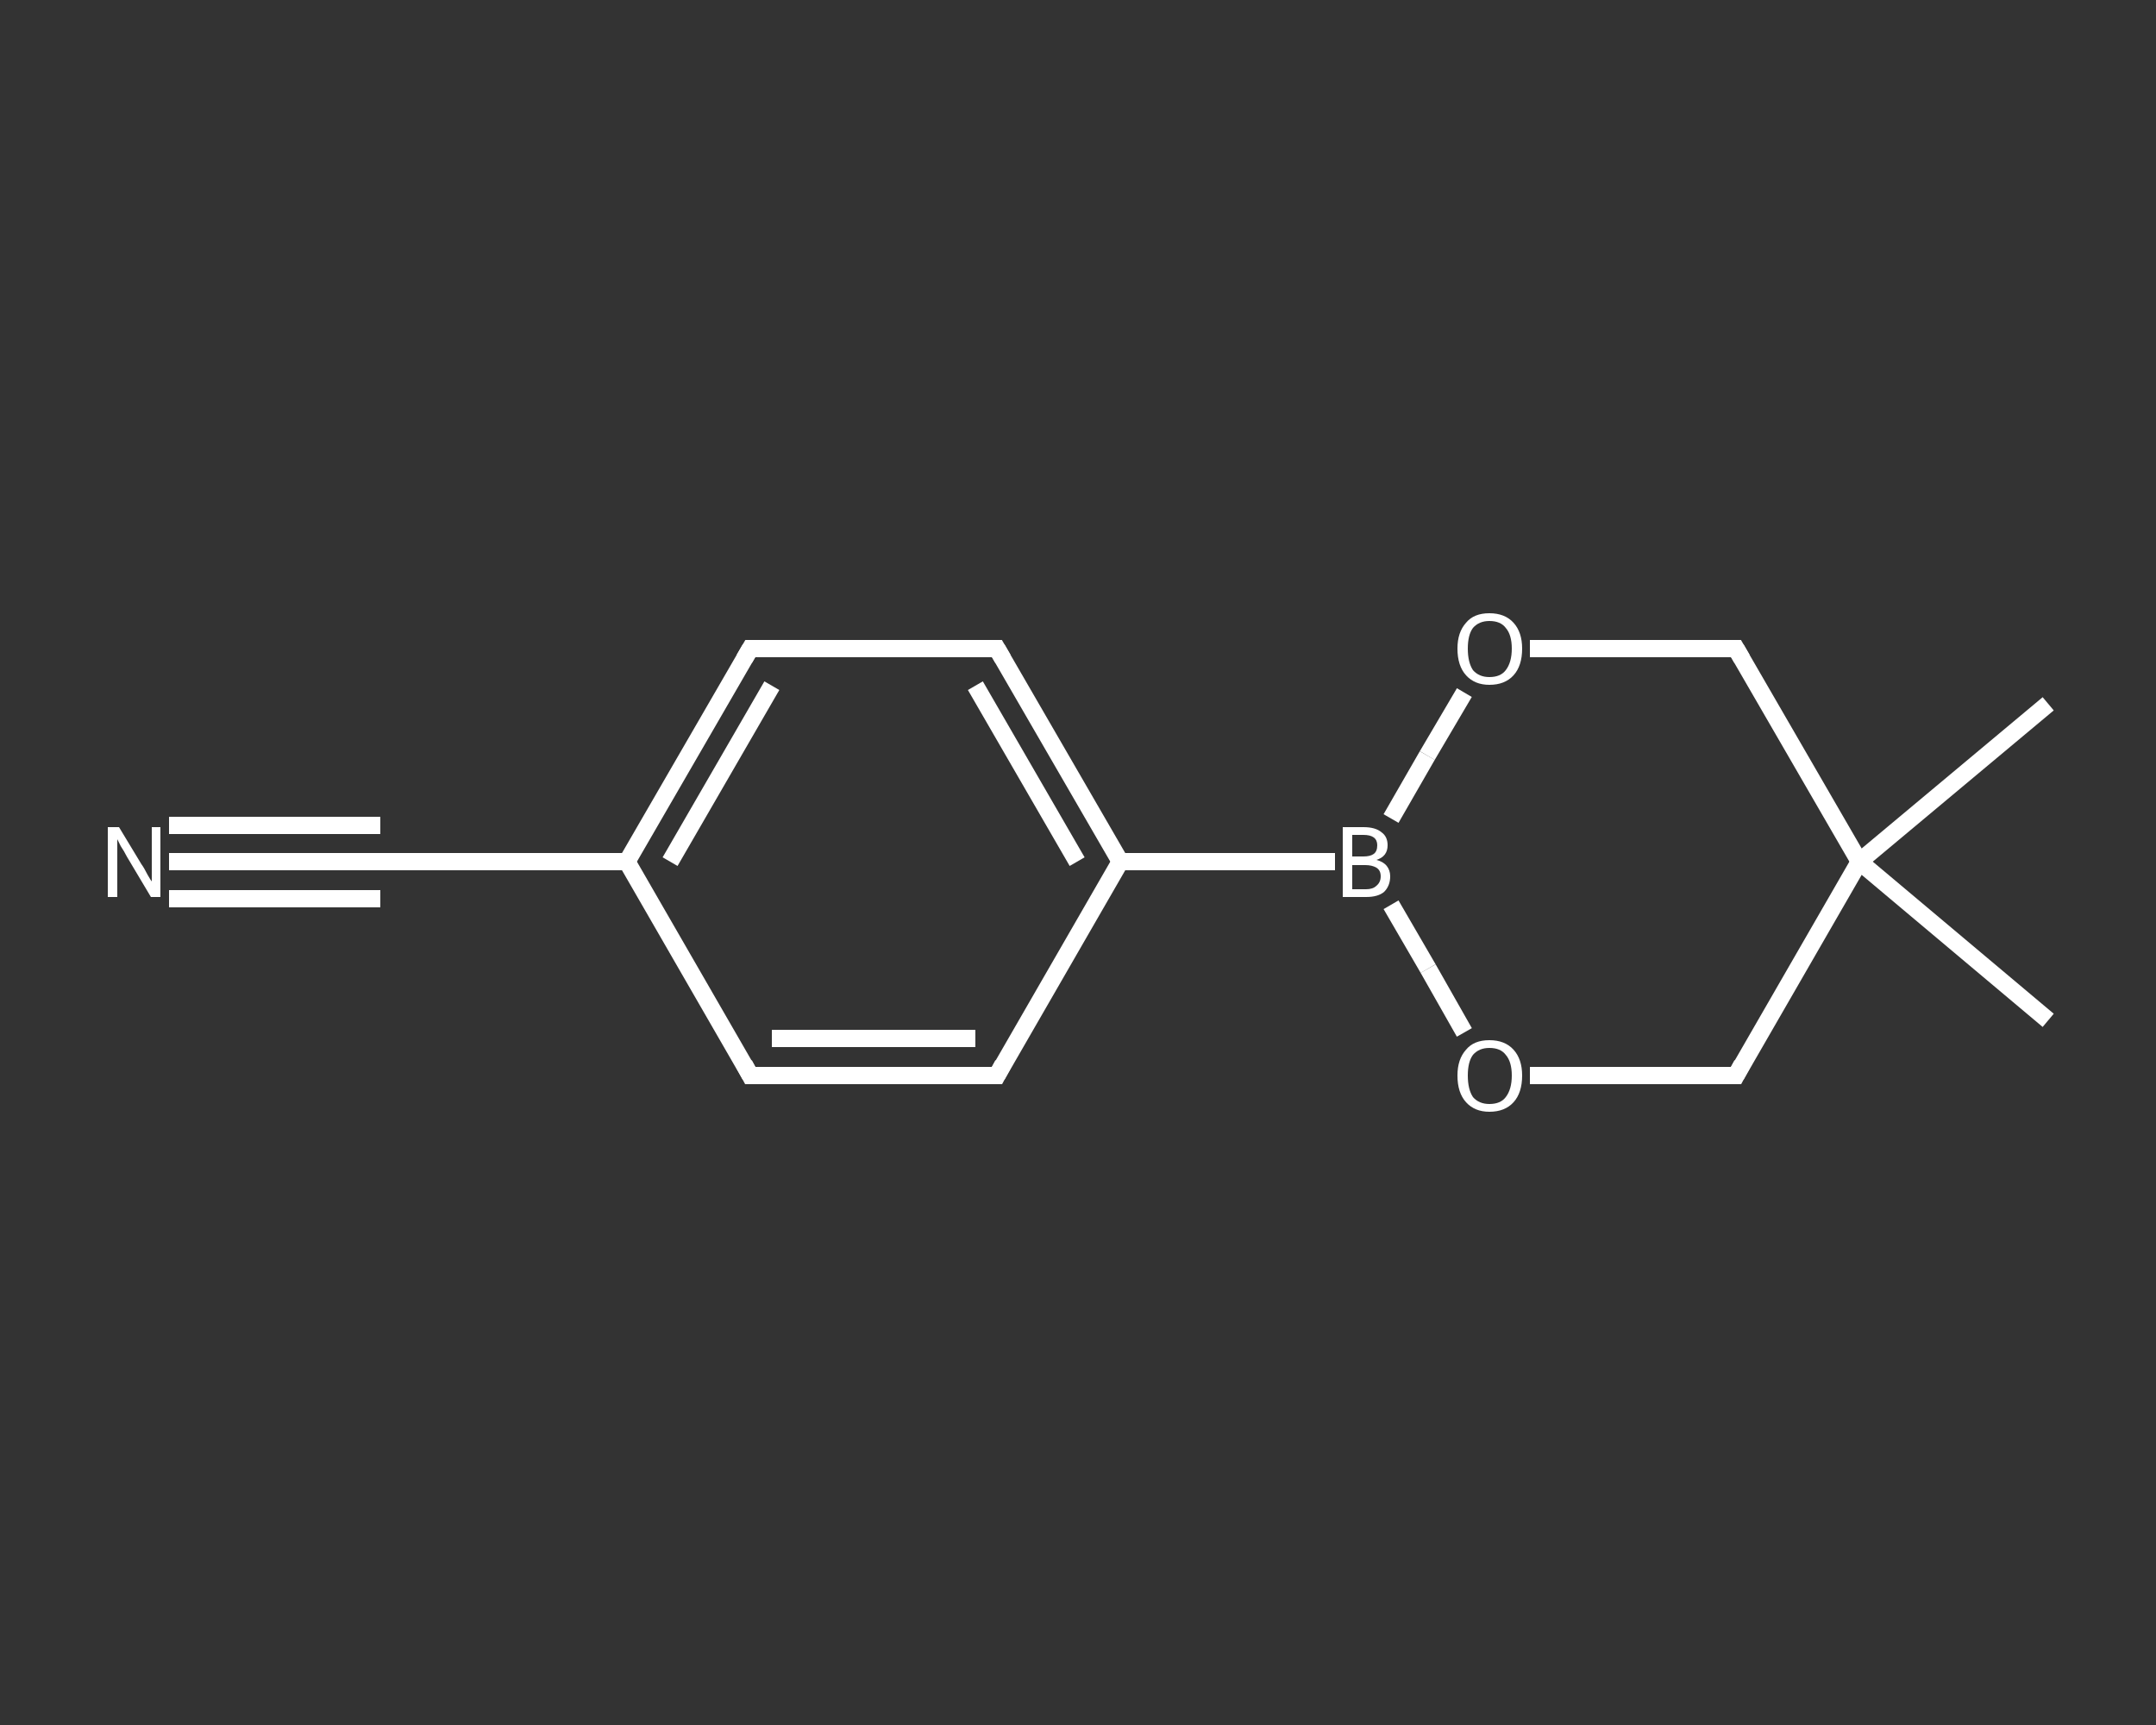 <?xml version='1.0' encoding='iso-8859-1'?>
<svg version='1.1' baseProfile='full'
              xmlns='http://www.w3.org/2000/svg'
                      xmlns:rdkit='http://www.rdkit.org/xml'
                      xmlns:xlink='http://www.w3.org/1999/xlink'
                  xml:space='preserve'
width='250px' height='200px' viewBox='0 0 250 200'>
<rect x="0" y="0" width="250" height="200" fill="#333333" stroke="none"/>
<!-- END OF HEADER -->
<rect style='opacity:1.0;fill:transparent;stroke:none' width='250.0' height='200.0' x='0.0' y='0.0'> </rect>
<path class='bond-0 atom-0 atom-1' d='M 237.5,81.6 L 215.6,99.9' style='fill:none;fill-rule:evenodd;stroke:#FFFFFF;stroke-width:2.0px;stroke-linecap:butt;stroke-linejoin:miter;stroke-opacity:1' />
<path class='bond-1 atom-1 atom-2' d='M 215.6,99.9 L 237.5,118.3' style='fill:none;fill-rule:evenodd;stroke:#FFFFFF;stroke-width:2.0px;stroke-linecap:butt;stroke-linejoin:miter;stroke-opacity:1' />
<path class='bond-2 atom-1 atom-3' d='M 215.6,99.9 L 201.3,124.7' style='fill:none;fill-rule:evenodd;stroke:#FFFFFF;stroke-width:2.0px;stroke-linecap:butt;stroke-linejoin:miter;stroke-opacity:1' />
<path class='bond-3 atom-3 atom-4' d='M 201.3,124.7 L 189.4,124.7' style='fill:none;fill-rule:evenodd;stroke:#FFFFFF;stroke-width:2.0px;stroke-linecap:butt;stroke-linejoin:miter;stroke-opacity:1' />
<path class='bond-3 atom-3 atom-4' d='M 189.4,124.7 L 177.4,124.7' style='fill:none;fill-rule:evenodd;stroke:#FFFFFF;stroke-width:2.0px;stroke-linecap:butt;stroke-linejoin:miter;stroke-opacity:1' />
<path class='bond-4 atom-4 atom-5' d='M 169.8,119.7 L 165.6,112.3' style='fill:none;fill-rule:evenodd;stroke:#FFFFFF;stroke-width:2.0px;stroke-linecap:butt;stroke-linejoin:miter;stroke-opacity:1' />
<path class='bond-4 atom-4 atom-5' d='M 165.6,112.3 L 161.3,104.9' style='fill:none;fill-rule:evenodd;stroke:#FFFFFF;stroke-width:2.0px;stroke-linecap:butt;stroke-linejoin:miter;stroke-opacity:1' />
<path class='bond-5 atom-5 atom-6' d='M 154.8,99.9 L 129.9,99.9' style='fill:none;fill-rule:evenodd;stroke:#FFFFFF;stroke-width:2.0px;stroke-linecap:butt;stroke-linejoin:miter;stroke-opacity:1' />
<path class='bond-6 atom-6 atom-7' d='M 129.9,99.9 L 115.6,75.2' style='fill:none;fill-rule:evenodd;stroke:#FFFFFF;stroke-width:2.0px;stroke-linecap:butt;stroke-linejoin:miter;stroke-opacity:1' />
<path class='bond-6 atom-6 atom-7' d='M 124.9,99.9 L 113.1,79.5' style='fill:none;fill-rule:evenodd;stroke:#FFFFFF;stroke-width:2.0px;stroke-linecap:butt;stroke-linejoin:miter;stroke-opacity:1' />
<path class='bond-7 atom-7 atom-8' d='M 115.6,75.2 L 87.0,75.2' style='fill:none;fill-rule:evenodd;stroke:#FFFFFF;stroke-width:2.0px;stroke-linecap:butt;stroke-linejoin:miter;stroke-opacity:1' />
<path class='bond-8 atom-8 atom-9' d='M 87.0,75.2 L 72.7,99.9' style='fill:none;fill-rule:evenodd;stroke:#FFFFFF;stroke-width:2.0px;stroke-linecap:butt;stroke-linejoin:miter;stroke-opacity:1' />
<path class='bond-8 atom-8 atom-9' d='M 89.5,79.5 L 77.7,99.9' style='fill:none;fill-rule:evenodd;stroke:#FFFFFF;stroke-width:2.0px;stroke-linecap:butt;stroke-linejoin:miter;stroke-opacity:1' />
<path class='bond-9 atom-9 atom-10' d='M 72.7,99.9 L 44.1,99.9' style='fill:none;fill-rule:evenodd;stroke:#FFFFFF;stroke-width:2.0px;stroke-linecap:butt;stroke-linejoin:miter;stroke-opacity:1' />
<path class='bond-10 atom-10 atom-11' d='M 44.1,99.9 L 31.9,99.9' style='fill:none;fill-rule:evenodd;stroke:#FFFFFF;stroke-width:2.0px;stroke-linecap:butt;stroke-linejoin:miter;stroke-opacity:1' />
<path class='bond-10 atom-10 atom-11' d='M 31.9,99.9 L 19.6,99.9' style='fill:none;fill-rule:evenodd;stroke:#FFFFFF;stroke-width:2.0px;stroke-linecap:butt;stroke-linejoin:miter;stroke-opacity:1' />
<path class='bond-10 atom-10 atom-11' d='M 44.1,104.2 L 31.9,104.2' style='fill:none;fill-rule:evenodd;stroke:#FFFFFF;stroke-width:2.0px;stroke-linecap:butt;stroke-linejoin:miter;stroke-opacity:1' />
<path class='bond-10 atom-10 atom-11' d='M 31.9,104.2 L 19.6,104.2' style='fill:none;fill-rule:evenodd;stroke:#FFFFFF;stroke-width:2.0px;stroke-linecap:butt;stroke-linejoin:miter;stroke-opacity:1' />
<path class='bond-10 atom-10 atom-11' d='M 44.1,95.7 L 31.9,95.7' style='fill:none;fill-rule:evenodd;stroke:#FFFFFF;stroke-width:2.0px;stroke-linecap:butt;stroke-linejoin:miter;stroke-opacity:1' />
<path class='bond-10 atom-10 atom-11' d='M 31.9,95.7 L 19.6,95.7' style='fill:none;fill-rule:evenodd;stroke:#FFFFFF;stroke-width:2.0px;stroke-linecap:butt;stroke-linejoin:miter;stroke-opacity:1' />
<path class='bond-11 atom-9 atom-12' d='M 72.7,99.9 L 87.0,124.7' style='fill:none;fill-rule:evenodd;stroke:#FFFFFF;stroke-width:2.0px;stroke-linecap:butt;stroke-linejoin:miter;stroke-opacity:1' />
<path class='bond-12 atom-12 atom-13' d='M 87.0,124.7 L 115.6,124.7' style='fill:none;fill-rule:evenodd;stroke:#FFFFFF;stroke-width:2.0px;stroke-linecap:butt;stroke-linejoin:miter;stroke-opacity:1' />
<path class='bond-12 atom-12 atom-13' d='M 89.5,120.4 L 113.1,120.4' style='fill:none;fill-rule:evenodd;stroke:#FFFFFF;stroke-width:2.0px;stroke-linecap:butt;stroke-linejoin:miter;stroke-opacity:1' />
<path class='bond-13 atom-5 atom-14' d='M 161.3,94.9 L 165.5,87.6' style='fill:none;fill-rule:evenodd;stroke:#FFFFFF;stroke-width:2.0px;stroke-linecap:butt;stroke-linejoin:miter;stroke-opacity:1' />
<path class='bond-13 atom-5 atom-14' d='M 165.5,87.6 L 169.8,80.3' style='fill:none;fill-rule:evenodd;stroke:#FFFFFF;stroke-width:2.0px;stroke-linecap:butt;stroke-linejoin:miter;stroke-opacity:1' />
<path class='bond-14 atom-14 atom-15' d='M 177.4,75.2 L 189.4,75.2' style='fill:none;fill-rule:evenodd;stroke:#FFFFFF;stroke-width:2.0px;stroke-linecap:butt;stroke-linejoin:miter;stroke-opacity:1' />
<path class='bond-14 atom-14 atom-15' d='M 189.4,75.2 L 201.3,75.2' style='fill:none;fill-rule:evenodd;stroke:#FFFFFF;stroke-width:2.0px;stroke-linecap:butt;stroke-linejoin:miter;stroke-opacity:1' />
<path class='bond-15 atom-15 atom-1' d='M 201.3,75.2 L 215.6,99.9' style='fill:none;fill-rule:evenodd;stroke:#FFFFFF;stroke-width:2.0px;stroke-linecap:butt;stroke-linejoin:miter;stroke-opacity:1' />
<path class='bond-16 atom-13 atom-6' d='M 115.6,124.7 L 129.9,99.9' style='fill:none;fill-rule:evenodd;stroke:#FFFFFF;stroke-width:2.0px;stroke-linecap:butt;stroke-linejoin:miter;stroke-opacity:1' />
<path d='M 202.0,123.4 L 201.3,124.7 L 200.7,124.7' style='fill:none;stroke:#FFFFFF;stroke-width:2.0px;stroke-linecap:butt;stroke-linejoin:miter;stroke-opacity:1;' />
<path d='M 116.3,76.4 L 115.6,75.2 L 114.2,75.2' style='fill:none;stroke:#FFFFFF;stroke-width:2.0px;stroke-linecap:butt;stroke-linejoin:miter;stroke-opacity:1;' />
<path d='M 88.4,75.2 L 87.0,75.2 L 86.3,76.4' style='fill:none;stroke:#FFFFFF;stroke-width:2.0px;stroke-linecap:butt;stroke-linejoin:miter;stroke-opacity:1;' />
<path d='M 45.6,99.9 L 44.1,99.9 L 43.5,99.9' style='fill:none;stroke:#FFFFFF;stroke-width:2.0px;stroke-linecap:butt;stroke-linejoin:miter;stroke-opacity:1;' />
<path d='M 86.3,123.4 L 87.0,124.7 L 88.4,124.7' style='fill:none;stroke:#FFFFFF;stroke-width:2.0px;stroke-linecap:butt;stroke-linejoin:miter;stroke-opacity:1;' />
<path d='M 114.2,124.7 L 115.6,124.7 L 116.3,123.4' style='fill:none;stroke:#FFFFFF;stroke-width:2.0px;stroke-linecap:butt;stroke-linejoin:miter;stroke-opacity:1;' />
<path d='M 200.7,75.2 L 201.3,75.2 L 202.0,76.4' style='fill:none;stroke:#FFFFFF;stroke-width:2.0px;stroke-linecap:butt;stroke-linejoin:miter;stroke-opacity:1;' />
<path class='atom-4' d='M 169.0 124.7
Q 169.0 122.8, 170.0 121.7
Q 170.9 120.6, 172.7 120.6
Q 174.5 120.6, 175.5 121.7
Q 176.5 122.8, 176.5 124.7
Q 176.5 126.7, 175.5 127.8
Q 174.5 128.9, 172.7 128.9
Q 171.0 128.9, 170.0 127.8
Q 169.0 126.7, 169.0 124.7
M 172.7 128.0
Q 174.0 128.0, 174.6 127.2
Q 175.3 126.3, 175.3 124.7
Q 175.3 123.1, 174.6 122.3
Q 174.0 121.5, 172.7 121.5
Q 171.5 121.5, 170.8 122.3
Q 170.2 123.1, 170.2 124.7
Q 170.2 126.3, 170.8 127.2
Q 171.5 128.0, 172.7 128.0
' fill='#FFFFFF'/>
<path class='atom-5' d='M 159.6 99.7
Q 160.4 99.9, 160.8 100.4
Q 161.2 100.9, 161.2 101.6
Q 161.2 102.7, 160.5 103.4
Q 159.8 104.0, 158.4 104.0
L 155.7 104.0
L 155.7 95.9
L 158.1 95.9
Q 159.5 95.9, 160.2 96.5
Q 160.9 97.0, 160.9 98.0
Q 160.9 99.3, 159.6 99.7
M 156.8 96.8
L 156.8 99.3
L 158.1 99.3
Q 158.9 99.3, 159.3 99.0
Q 159.7 98.7, 159.7 98.0
Q 159.7 96.8, 158.1 96.8
L 156.8 96.8
M 158.4 103.1
Q 159.2 103.1, 159.6 102.7
Q 160.1 102.3, 160.1 101.6
Q 160.1 100.9, 159.6 100.6
Q 159.1 100.3, 158.3 100.3
L 156.8 100.3
L 156.8 103.1
L 158.4 103.1
' fill='#FFFFFF'/>
<path class='atom-11' d='M 13.8 95.9
L 16.4 100.2
Q 16.7 100.6, 17.1 101.4
Q 17.5 102.1, 17.6 102.2
L 17.6 95.9
L 18.6 95.9
L 18.6 104.0
L 17.5 104.0
L 14.7 99.3
Q 14.4 98.7, 14.0 98.1
Q 13.7 97.5, 13.6 97.3
L 13.6 104.0
L 12.5 104.0
L 12.5 95.9
L 13.8 95.9
' fill='#FFFFFF'/>
<path class='atom-14' d='M 169.0 75.2
Q 169.0 73.3, 170.0 72.2
Q 170.9 71.1, 172.7 71.1
Q 174.5 71.1, 175.5 72.2
Q 176.5 73.3, 176.5 75.2
Q 176.5 77.2, 175.5 78.3
Q 174.5 79.4, 172.7 79.4
Q 171.0 79.4, 170.0 78.3
Q 169.0 77.2, 169.0 75.2
M 172.7 78.5
Q 174.0 78.5, 174.6 77.7
Q 175.3 76.8, 175.3 75.2
Q 175.3 73.6, 174.6 72.8
Q 174.0 72.0, 172.7 72.0
Q 171.5 72.0, 170.8 72.8
Q 170.2 73.6, 170.2 75.2
Q 170.2 76.8, 170.8 77.7
Q 171.5 78.5, 172.7 78.5
' fill='#FFFFFF'/>
</svg>
